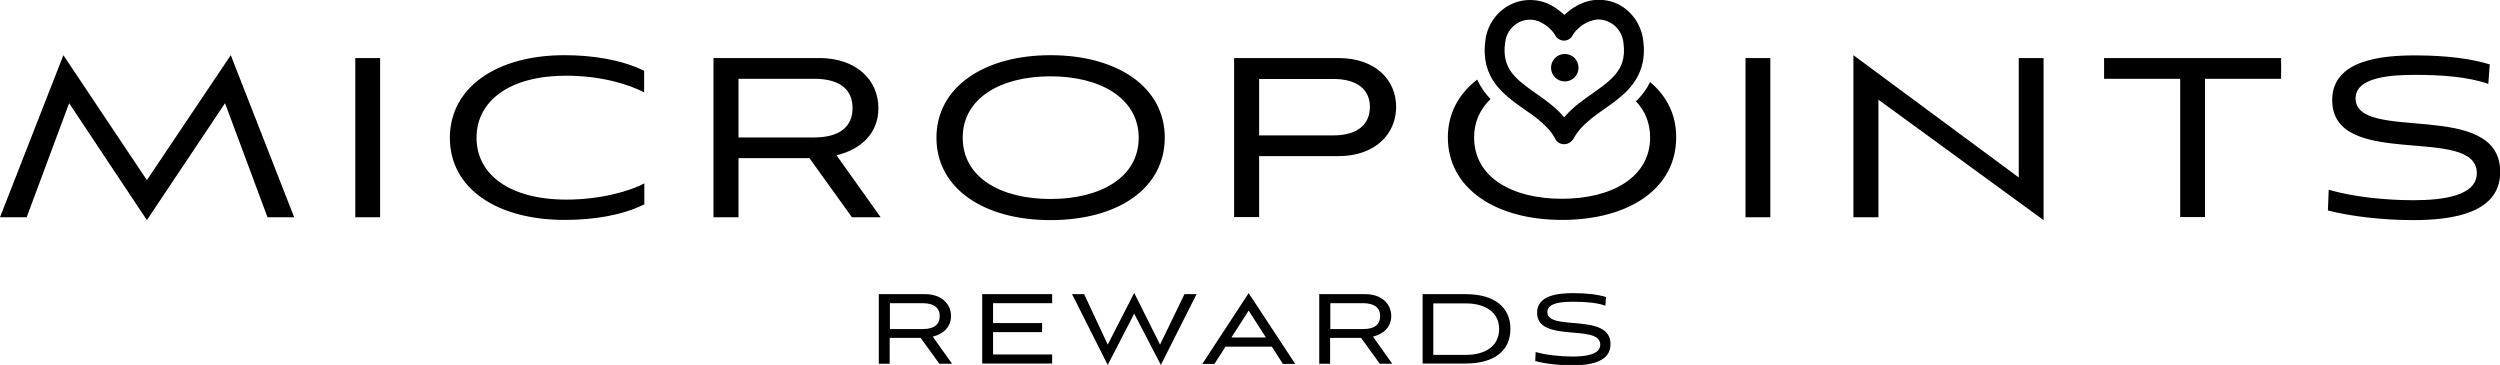 <?xml version="1.0" encoding="utf-8"?>
<!-- Generator: Adobe Illustrator 25.4.1, SVG Export Plug-In . SVG Version: 6.00 Build 0)  -->
<svg version="1.1" id="Layer_1" xmlns="http://www.w3.org/2000/svg" xmlns:xlink="http://www.w3.org/1999/xlink" x="0px" y="0px"
	 viewBox="0 0 1218.7 177.9" style="enable-background:new 0 0 1218.7 177.9;" xml:space="preserve">
<path d="M130.4,105.9l-20.7-55.6l-38.1,57l-37.9-57l-20.7,55.6H0l30.9-79l40.7,60.9l40.9-60.9l30.9,79H130.4z M173.2,105.9V28.3
	h12.1v77.6H173.2z M313.9,99.7c-10.7,5.3-24.6,7.5-38.6,7.5c-33.2,0-56-15.4-56-40c0-24.6,22.8-40.3,55.9-40.3
	c13.6,0,27.8,2.2,38.8,7.6V45c-7.8-4-21.1-8.1-38.2-8.1c-27,0-43.5,12.1-43.5,30.2c0,18.1,16.3,30.2,43.8,30.2c17,0,31.3-4.3,38-7.9
	V99.7z M415.3,105.9l-20.7-28.8H360v28.8h-12.2V28.3h51.6c17.8,0,28.8,10.4,28.8,24.5c0,11.7-7.9,19.9-20.4,22.9l21.5,30.2H415.3z
	 M360,38.4v28.6h36.8c12.1,0,18.8-4.9,18.8-14.3c0-9.5-6.7-14.3-18.8-14.3H360z M512.1,107.3c-32.5,0-55.6-15.4-55.6-40.2
	c0-24.6,23.2-40.2,55.6-40.2s55.7,15.4,55.7,40.2C567.8,91.8,545,107.3,512.1,107.3z M512.1,37.2c-24.2,0-42.8,10.6-42.8,29.9
	c0,19.5,18.6,29.9,42.8,29.9c24.2,0,43-10.4,43-29.9C555,47.8,536.3,37.2,512.1,37.2z M613.8,76.1v29.7h-12.2V28.3h50.9
	c18.1,0,28.1,10.8,28.1,23.8s-10,24-28.1,24H613.8z M613.8,38.4V66H650c11.8,0,17.8-5.4,17.8-13.9c0-8.3-6-13.6-17.8-13.6H613.8z
	 M850.9,105.9V28.3H863v77.6H850.9z M915.7,48.6v57.3h-12.2v-79l80.6,59.6V28.3h12.1v79L915.7,48.6z M1062.8,105.9V38.4h-37.1V28.3
	h86.3v10.1h-37.1v67.4H1062.8z M1213,40.9c-9.9-3.5-22.9-4.4-35.4-4.4c-10.4,0-29.3,0.6-29.3,11.4c0,22.1,70.5,0,70.5,35.9
	c0,20-22.9,23.5-42.4,23.5c-14.3,0-30-1.7-41.6-4.7l0.4-10.1c12,3.5,27.8,5.1,41.3,5.1c14.3,0,30.9-2.1,30.9-13.2
	c0-23.9-70.5-1.1-70.5-35.6c0-19.7,24.3-21.8,40.5-21.8c15.4,0,27.7,1.7,36.3,4.4L1213,40.9z M457.9,177.3l-9.1-12.6h-15.1v12.6
	h-5.3v-33.9H451c7.8,0,12.6,4.6,12.6,10.7c0,5.1-3.5,8.7-8.9,10l9.4,13.2H457.9z M433.8,147.9v12.5h16.1c5.3,0,8.2-2.1,8.2-6.3
	c0-4.1-2.9-6.3-8.2-6.3H433.8z M478.8,177.3v-33.9h34.1v4.4h-28.8v9.7h23.9v4.4h-23.9v10.9h28.8v4.4H478.8z M552.9,152.9l-12.9,25
	l-17.4-34.5h5.9L540,168l12.9-25.2l12.6,25.2l11.9-24.6h5.9l-17.4,34.5L552.9,152.9z M620,169h-22.6l-5.4,8.4h-5.9l22.6-34.5
	l22.7,34.5h-6L620,169z M600.3,164.5h16.8l-8.4-13.1L600.3,164.5z M672.6,177.3l-9.1-12.6h-15.1v12.6h-5.3v-33.9h22.5
	c7.8,0,12.6,4.6,12.6,10.7c0,5.1-3.5,8.7-8.9,10l9.4,13.2H672.6z M648.5,147.9v12.5h16.1c5.3,0,8.2-2.1,8.2-6.3
	c0-4.1-2.9-6.3-8.2-6.3H648.5z M693.5,177.3v-33.9h21.1c13.5,0,21.7,6.1,21.7,16.9c0,10.9-8.2,16.9-21.7,16.9H693.5z M714.6,173
	c9.3,0,16.2-4.2,16.2-12.6c0-8.3-6.9-12.5-16.2-12.5h-15.9V173H714.6z M782.6,149c-4.3-1.5-10-1.9-15.5-1.9c-4.6,0-12.8,0.2-12.8,5
	c0,9.7,30.8,0,30.8,15.7c0,8.7-10,10.3-18.5,10.3c-6.3,0-13.1-0.7-18.2-2.1l0.2-4.4c5.2,1.5,12.1,2.2,18,2.2
	c6.3,0,13.5-0.9,13.5-5.8c0-10.4-30.8-0.5-30.8-15.6c0-8.6,10.6-9.5,17.7-9.5c6.7,0,12.1,0.7,15.9,1.9L782.6,149z M762.5,70.3
	c-1.9,0-3.6-1-4.4-2.7c-0.9-1.7-2-3.3-3.4-4.8c-1.8-2-4-4-7.2-6.4c-0.7-0.5-1.3-1-2-1.4c-0.8-0.6-1.6-1.1-2.4-1.7
	c-10.1-7.1-21.5-15.1-19-33.6c0.1-0.7,0.2-1.2,0.2-1.6c0.1-0.5,0.2-0.8,0.3-1.2C727.1,7,735.8,0,745.8,0c1.8,0,3.5,0.2,5.2,0.6
	c1.7,0.4,3.3,1,4.8,1.8c2.9,1.5,5.1,3.3,6.8,4.9c2-1.9,4.2-3.6,6.8-4.9c3.1-1.6,6.5-2.5,10-2.5c2.7,0,5.3,0.5,7.7,1.4
	c2.1,0.8,4.1,2,5.8,3.4c3.7,3.1,6.4,7.3,7.6,12.1c0.2,0.9,0.3,1.3,0.5,2.8c0.7,5.1,0.4,9.5-1,13.7c-3.1,9.4-10.7,14.8-18,19.9
	c-4.3,3-8.3,5.9-11.5,9.5c-1.4,1.6-2.5,3.2-3.4,4.8c0,0.1-0.1,0.1-0.1,0.2C766,69.3,764.3,70.3,762.5,70.3z M762.8,65.4L762.8,65.4
	L762.8,65.4z M745.8,9.6c-5.6,0-10.5,4-11.8,9.6c-0.1,0.4-0.1,0.5-0.1,0.6c0,0.2-0.1,0.5-0.2,1.1c-1.7,12.8,5.3,17.7,15,24.6
	c0.8,0.6,1.6,1.1,2.4,1.7c0.7,0.5,1.4,1,2.1,1.5c3.7,2.8,6.4,5.1,8.6,7.7c0.2,0.3,0.5,0.5,0.7,0.8c0.2-0.3,0.5-0.5,0.7-0.8
	c3.9-4.4,8.6-7.7,13.2-10.9c6.6-4.7,12.3-8.7,14.4-15.1c0,0,0,0,0,0c0.9-2.8,1.1-5.8,0.6-9.5c-0.1-1.1-0.2-1.1-0.3-1.8
	c-0.7-2.7-2.2-5.2-4.4-6.9c-1-0.8-2.1-1.4-3.3-1.9c-1.4-0.6-2.9-0.8-4.4-0.8c-2.1,0-5.3,1.2-7.1,2.4c-1.3,0.8-2.4,1.8-3.4,2.8
	c-1.1,1.2-1.7,2.2-1.9,2.6c-0.8,1.5-2.4,2.5-4.2,2.5c0,0,0,0,0,0c-1.7,0-3.4-1-4.2-2.5c-0.5-0.9-2.4-4-7-6.4c-0.8-0.4-1.7-0.8-2.7-1
	C747.7,9.7,746.8,9.6,745.8,9.6z M804.4,40c-1.8,3.7-4.2,6.8-6.9,9.4c4.4,4.6,6.9,10.5,6.9,17.6c0,19.5-18.8,29.9-43,29.9
	c-24.2,0-42.8-10.4-42.8-29.9c0-7.7,3-13.9,8-18.7c-2.6-2.7-4.8-5.8-6.5-9.5c-9,6.9-14.3,16.5-14.3,28.2c0,24.7,23.1,40.2,55.6,40.2
	c32.9,0,55.7-15.4,55.7-40.2C817.2,56,812.5,46.8,804.4,40z M756.1,33L756.1,33c0,3.7,3,6.7,6.7,6.7h0c3.7,0,6.7-3,6.7-6.7v0
	c0-3.7-3-6.7-6.7-6.7h0C759.1,26.3,756.1,29.3,756.1,33z"/>
</svg>
